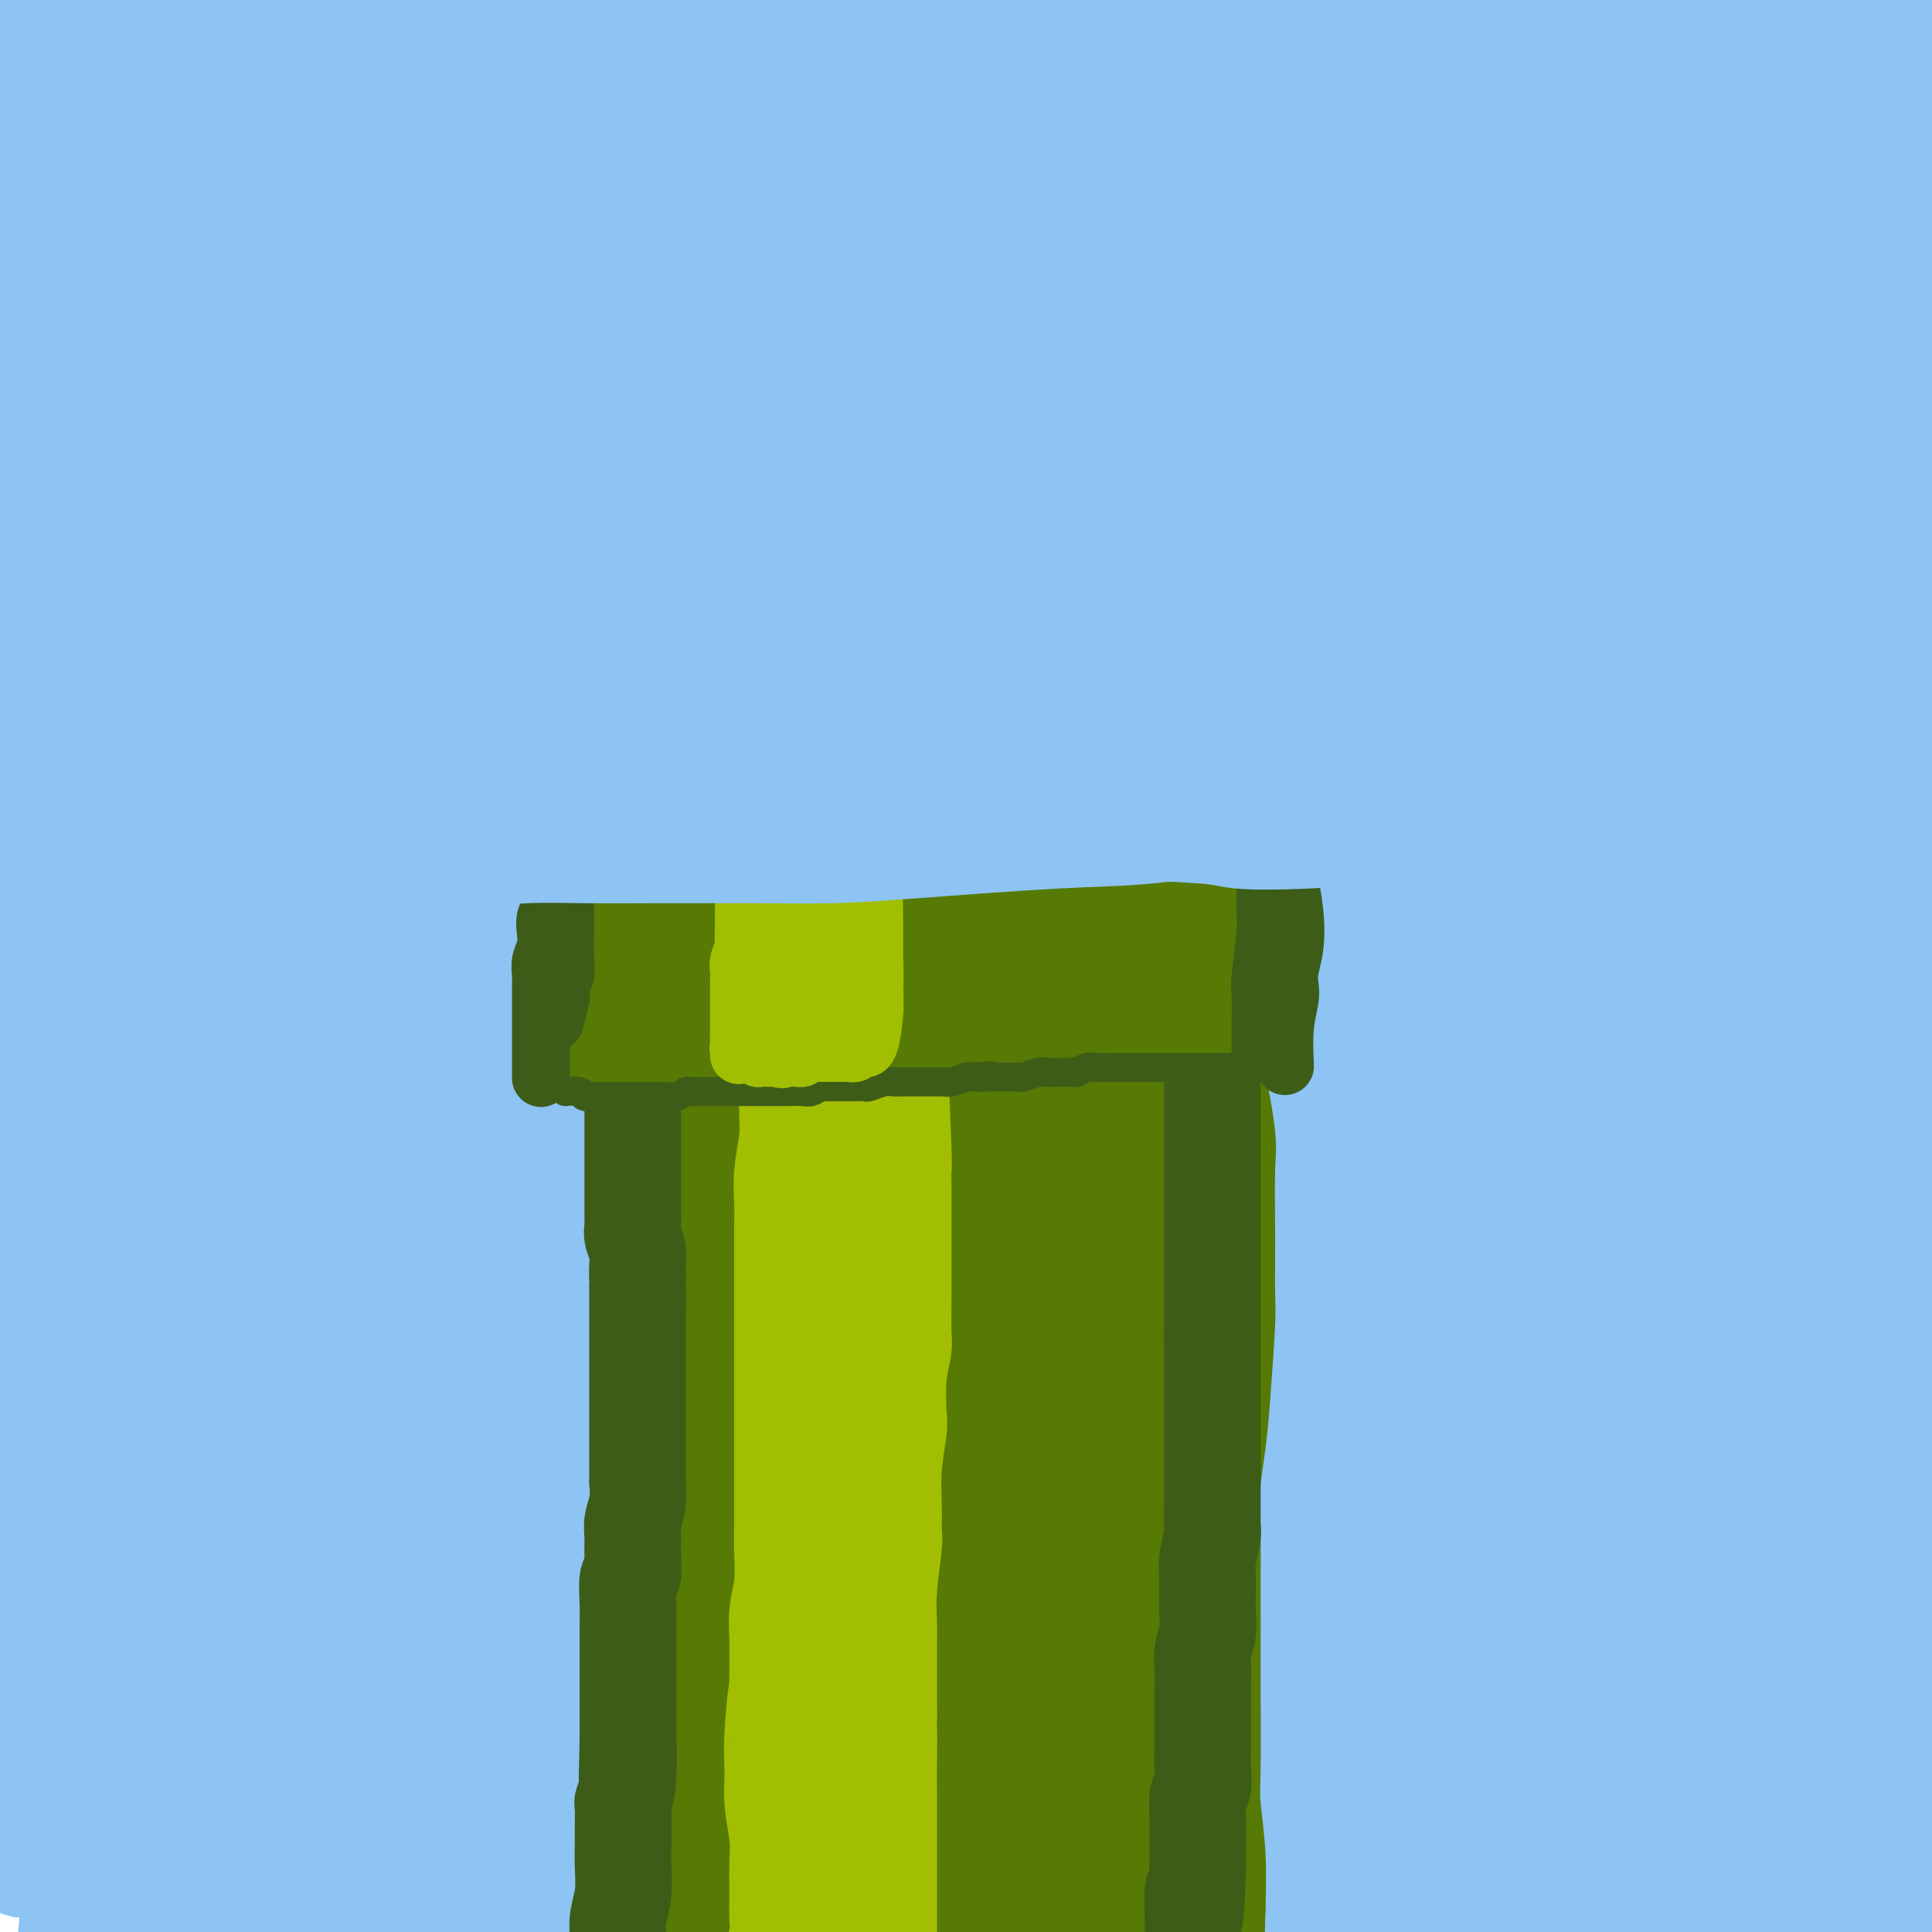 <svg viewBox='0 0 400 400' version='1.1' xmlns='http://www.w3.org/2000/svg' xmlns:xlink='http://www.w3.org/1999/xlink'><g fill='none' stroke='rgb(141,196,244)' stroke-width='28' stroke-linecap='round' stroke-linejoin='round'><path d='M55,149c0.962,-0.464 1.925,-0.927 10,-7c8.075,-6.073 23.264,-17.754 39,-29c15.736,-11.246 32.021,-22.055 50,-33c17.979,-10.945 37.653,-22.025 51,-30c13.347,-7.975 20.369,-12.845 23,-15c2.631,-2.155 0.873,-1.595 1,-2c0.127,-0.405 2.141,-1.775 -12,4c-14.141,5.775 -44.437,18.695 -69,31c-24.563,12.305 -43.392,23.993 -54,30c-10.608,6.007 -12.996,6.331 -23,11c-10.004,4.669 -27.625,13.683 -35,18c-7.375,4.317 -4.505,3.937 6,-2c10.505,-5.937 28.646,-17.431 38,-23c9.354,-5.569 9.923,-5.214 33,-19c23.077,-13.786 68.663,-41.712 89,-54c20.337,-12.288 15.425,-8.936 19,-11c3.575,-2.064 15.636,-9.542 12,-9c-3.636,0.542 -22.968,9.106 -31,12c-8.032,2.894 -4.763,0.120 -25,11c-20.237,10.880 -63.980,35.415 -92,51c-28.020,15.585 -40.316,22.221 -48,27c-7.684,4.779 -10.756,7.703 -13,9c-2.244,1.297 -3.659,0.968 -6,2c-2.341,1.032 -5.606,3.425 14,-11c19.606,-14.425 62.085,-45.669 82,-60c19.915,-14.331 17.266,-11.748 31,-21c13.734,-9.252 43.852,-30.337 58,-40c14.148,-9.663 12.328,-7.904 6,-5c-6.328,2.904 -17.164,6.952 -28,11'/><path d='M181,-5c-13.615,6.043 -33.653,15.650 -53,26c-19.347,10.350 -38.004,21.442 -54,31c-15.996,9.558 -29.332,17.581 -41,25c-11.668,7.419 -21.668,14.232 -22,14c-0.332,-0.232 9.006,-7.511 21,-17c11.994,-9.489 26.646,-21.190 43,-33c16.354,-11.810 34.410,-23.729 44,-30c9.590,-6.271 10.712,-6.894 16,-10c5.288,-3.106 14.741,-8.694 15,-10c0.259,-1.306 -8.677,1.670 -22,7c-13.323,5.330 -31.032,13.015 -40,17c-8.968,3.985 -9.196,4.271 -22,12c-12.804,7.729 -38.184,22.902 -50,30c-11.816,7.098 -10.070,6.123 -10,6c0.070,-0.123 -1.538,0.608 0,-1c1.538,-1.608 6.222,-5.554 15,-13c8.778,-7.446 21.650,-18.392 34,-28c12.350,-9.608 24.178,-17.877 32,-24c7.822,-6.123 11.638,-10.101 14,-12c2.362,-1.899 3.268,-1.719 1,-1c-2.268,0.719 -7.711,1.978 -17,5c-9.289,3.022 -22.423,7.807 -34,14c-11.577,6.193 -21.598,13.793 -30,20c-8.402,6.207 -15.186,11.021 -19,14c-3.814,2.979 -4.657,4.125 -5,5c-0.343,0.875 -0.186,1.480 1,0c1.186,-1.480 3.400,-5.046 4,-7c0.600,-1.954 -0.415,-2.295 7,-10c7.415,-7.705 23.262,-22.773 31,-30c7.738,-7.227 7.369,-6.614 7,-6'/><path d='M47,-11c6.046,-5.617 2.162,-1.660 0,0c-2.162,1.660 -2.600,1.022 -6,2c-3.400,0.978 -9.762,3.571 -20,9c-10.238,5.429 -24.354,13.694 -30,17c-5.646,3.306 -2.823,1.653 0,0'/><path d='M139,71c0.363,8.269 0.727,16.537 1,20c0.273,3.463 0.457,2.120 -1,13c-1.457,10.880 -4.555,33.983 -7,49c-2.445,15.017 -4.238,21.946 -7,37c-2.762,15.054 -6.494,38.231 -11,62c-4.506,23.769 -9.787,48.128 -14,69c-4.213,20.872 -7.358,38.257 -10,54c-2.642,15.743 -4.779,29.844 -6,39c-1.221,9.156 -1.524,13.369 -2,16c-0.476,2.631 -1.124,3.682 0,0c1.124,-3.682 4.019,-12.095 8,-29c3.981,-16.905 9.046,-42.300 14,-70c4.954,-27.700 9.796,-57.706 16,-91c6.204,-33.294 13.771,-69.878 18,-89c4.229,-19.122 5.120,-20.782 9,-36c3.880,-15.218 10.749,-43.993 14,-57c3.251,-13.007 2.883,-10.247 -1,4c-3.883,14.247 -11.280,39.982 -15,52c-3.720,12.018 -3.763,10.320 -12,45c-8.237,34.680 -24.669,105.737 -35,155c-10.331,49.263 -14.563,76.730 -17,92c-2.437,15.270 -3.079,18.342 -5,33c-1.921,14.658 -5.120,40.902 -6,47c-0.880,6.098 0.560,-7.951 2,-22'/><path d='M72,464c2.252,-19.179 6.881,-56.125 9,-74c2.119,-17.875 1.726,-16.677 7,-53c5.274,-36.323 16.214,-110.167 24,-155c7.786,-44.833 12.419,-60.656 16,-75c3.581,-14.344 6.109,-27.208 6,-27c-0.109,0.208 -2.855,13.487 -4,18c-1.145,4.513 -0.689,0.261 -8,32c-7.311,31.739 -22.389,99.468 -33,148c-10.611,48.532 -16.754,77.868 -20,95c-3.246,17.132 -3.594,22.061 -6,39c-2.406,16.939 -6.871,45.887 -9,61c-2.129,15.113 -1.921,16.392 -1,3c0.921,-13.392 2.554,-41.455 5,-73c2.446,-31.545 5.703,-66.572 10,-104c4.297,-37.428 9.634,-77.258 15,-112c5.366,-34.742 10.761,-64.397 14,-84c3.239,-19.603 4.320,-29.156 6,-37c1.680,-7.844 3.958,-13.981 1,-4c-2.958,9.981 -11.152,36.078 -19,66c-7.848,29.922 -15.349,63.670 -22,97c-6.651,33.330 -12.453,66.244 -17,97c-4.547,30.756 -7.840,59.354 -10,75c-2.160,15.646 -3.187,18.339 -4,25c-0.813,6.661 -1.410,17.289 0,12c1.410,-5.289 4.829,-26.495 8,-52c3.171,-25.505 6.093,-55.308 11,-91c4.907,-35.692 11.798,-77.271 15,-101c3.202,-23.729 2.714,-29.608 5,-47c2.286,-17.392 7.346,-46.298 11,-65c3.654,-18.702 5.901,-27.201 4,-22c-1.901,5.201 -7.951,24.100 -14,43'/><path d='M72,99c-6.275,21.205 -14.962,52.718 -22,85c-7.038,32.282 -12.425,65.332 -17,96c-4.575,30.668 -8.336,58.953 -11,81c-2.664,22.047 -4.230,37.855 -5,49c-0.770,11.145 -0.743,17.627 0,12c0.743,-5.627 2.200,-23.364 3,-33c0.800,-9.636 0.941,-11.171 2,-31c1.059,-19.829 3.037,-57.953 5,-91c1.963,-33.047 3.911,-61.018 7,-98c3.089,-36.982 7.318,-82.974 10,-107c2.682,-24.026 3.817,-26.085 3,-24c-0.817,2.085 -3.585,8.313 -5,10c-1.415,1.687 -1.477,-1.167 -6,25c-4.523,26.167 -13.508,81.354 -19,121c-5.492,39.646 -7.490,63.751 -9,88c-1.510,24.249 -2.530,48.642 -3,61c-0.470,12.358 -0.388,12.680 0,17c0.388,4.320 1.083,12.638 1,13c-0.083,0.362 -0.944,-7.232 -1,-20c-0.056,-12.768 0.692,-30.710 1,-57c0.308,-26.290 0.177,-60.928 0,-77c-0.177,-16.072 -0.401,-13.579 0,-38c0.401,-24.421 1.426,-75.755 2,-99c0.574,-23.245 0.698,-18.402 1,-26c0.302,-7.598 0.781,-27.638 1,-37c0.219,-9.362 0.178,-8.046 0,-8c-0.178,0.046 -0.492,-1.178 -2,11c-1.508,12.178 -4.208,37.759 -6,56c-1.792,18.241 -2.675,29.142 -4,43c-1.325,13.858 -3.093,30.674 -4,42c-0.907,11.326 -0.954,17.163 -1,23'/><path d='M-7,186c-2.532,41.565 -0.363,57.978 1,72c1.363,14.022 1.920,25.655 3,38c1.080,12.345 2.682,25.404 4,38c1.318,12.596 2.353,24.731 3,32c0.647,7.269 0.906,9.672 1,11c0.094,1.328 0.022,1.583 0,2c-0.022,0.417 0.005,0.998 0,2c-0.005,1.002 -0.044,2.426 0,2c0.044,-0.426 0.169,-2.703 0,-3c-0.169,-0.297 -0.632,1.386 -1,-9c-0.368,-10.386 -0.641,-32.843 -1,-48c-0.359,-15.157 -0.803,-23.016 -1,-34c-0.197,-10.984 -0.147,-25.092 0,-40c0.147,-14.908 0.390,-30.614 1,-46c0.610,-15.386 1.587,-30.450 3,-51c1.413,-20.550 3.261,-46.586 4,-57c0.739,-10.414 0.370,-5.207 0,0'/><path d='M115,85c0.158,0.326 0.316,0.651 0,5c-0.316,4.349 -1.108,12.721 -2,24c-0.892,11.279 -1.886,25.463 -3,39c-1.114,13.537 -2.347,26.426 -4,42c-1.653,15.574 -3.725,33.832 -6,55c-2.275,21.168 -4.752,45.246 -6,58c-1.248,12.754 -1.267,14.184 -2,24c-0.733,9.816 -2.179,28.017 -3,40c-0.821,11.983 -1.015,17.748 -1,20c0.015,2.252 0.240,0.990 1,-5c0.760,-5.990 2.053,-16.708 4,-33c1.947,-16.292 4.546,-38.158 8,-64c3.454,-25.842 7.763,-55.659 10,-73c2.237,-17.341 2.401,-22.205 5,-38c2.599,-15.795 7.633,-42.520 13,-68c5.367,-25.480 11.068,-49.716 14,-61c2.932,-11.284 3.093,-9.618 3,-8c-0.093,1.618 -0.442,3.187 -2,11c-1.558,7.813 -4.324,21.870 -8,41c-3.676,19.130 -8.260,43.333 -13,74c-4.740,30.667 -9.635,67.797 -12,85c-2.365,17.203 -2.201,14.477 -4,39c-1.799,24.523 -5.561,76.295 -7,100c-1.439,23.705 -0.554,19.344 0,24c0.554,4.656 0.777,18.328 1,32'/><path d='M101,448c0.563,7.337 1.471,-2.321 4,-18c2.529,-15.679 6.681,-37.380 10,-61c3.319,-23.620 5.806,-49.158 13,-97c7.194,-47.842 19.095,-117.986 25,-151c5.905,-33.014 5.815,-28.896 10,-44c4.185,-15.104 12.645,-49.428 17,-66c4.355,-16.572 4.606,-15.390 6,-18c1.394,-2.610 3.933,-9.013 2,4c-1.933,13.013 -8.336,45.440 -11,61c-2.664,15.560 -1.588,14.252 -8,50c-6.412,35.748 -20.313,108.550 -28,156c-7.687,47.450 -9.159,69.547 -11,93c-1.841,23.453 -4.050,48.261 -5,62c-0.950,13.739 -0.642,16.409 0,19c0.642,2.591 1.616,5.105 4,-5c2.384,-10.105 6.177,-32.827 11,-64c4.823,-31.173 10.676,-70.797 18,-110c7.324,-39.203 16.118,-77.986 25,-114c8.882,-36.014 17.853,-69.259 26,-96c8.147,-26.741 15.469,-46.978 20,-60c4.531,-13.022 6.272,-18.830 5,-15c-1.272,3.830 -5.556,17.296 -8,25c-2.444,7.704 -3.049,9.645 -9,32c-5.951,22.355 -17.249,65.125 -26,101c-8.751,35.875 -14.957,64.854 -22,110c-7.043,45.146 -14.924,106.460 -18,142c-3.076,35.540 -1.346,45.305 -1,55c0.346,9.695 -0.691,19.320 1,13c1.691,-6.320 6.109,-28.586 8,-38c1.891,-9.414 1.255,-5.975 7,-37c5.745,-31.025 17.873,-96.512 30,-162'/><path d='M196,215c7.756,-41.712 4.647,-27.493 12,-54c7.353,-26.507 25.169,-93.741 35,-124c9.831,-30.259 11.679,-23.541 12,-20c0.321,3.541 -0.885,3.907 -4,19c-3.115,15.093 -8.141,44.913 -15,80c-6.859,35.087 -15.552,75.442 -23,114c-7.448,38.558 -13.651,75.320 -19,111c-5.349,35.680 -9.846,70.279 -12,89c-2.154,18.721 -1.967,21.563 -2,29c-0.033,7.437 -0.288,19.467 0,21c0.288,1.533 1.118,-7.433 3,-21c1.882,-13.567 4.816,-31.736 12,-79c7.184,-47.264 18.616,-123.624 29,-181c10.384,-57.376 19.718,-95.768 25,-118c5.282,-22.232 6.512,-28.304 11,-45c4.488,-16.696 12.233,-44.018 16,-57c3.767,-12.982 3.556,-11.625 0,1c-3.556,12.625 -10.457,36.519 -19,68c-8.543,31.481 -18.729,70.548 -27,110c-8.271,39.452 -14.628,79.287 -20,116c-5.372,36.713 -9.758,70.304 -12,99c-2.242,28.696 -2.341,52.498 -2,65c0.341,12.502 1.122,13.703 1,19c-0.122,5.297 -1.146,14.689 4,-9c5.146,-23.689 16.461,-80.461 22,-111c5.539,-30.539 5.303,-34.846 9,-59c3.697,-24.154 11.328,-68.154 23,-122c11.672,-53.846 27.386,-117.536 37,-152c9.614,-34.464 13.127,-39.702 16,-47c2.873,-7.298 5.107,-16.657 2,-5c-3.107,11.657 -11.553,44.328 -20,77'/><path d='M290,29c-7.907,30.967 -17.674,69.884 -27,117c-9.326,47.116 -18.210,102.432 -23,128c-4.790,25.568 -5.486,21.388 -8,57c-2.514,35.612 -6.844,111.015 -9,142c-2.156,30.985 -2.137,17.551 0,5c2.137,-12.551 6.391,-24.220 8,-28c1.609,-3.780 0.573,0.328 6,-37c5.427,-37.328 17.315,-116.093 26,-171c8.685,-54.907 14.166,-85.956 21,-119c6.834,-33.044 15.022,-68.083 22,-94c6.978,-25.917 12.745,-42.714 16,-53c3.255,-10.286 3.996,-14.063 2,-6c-1.996,8.063 -6.729,27.964 -13,58c-6.271,30.036 -14.079,70.207 -22,111c-7.921,40.793 -15.953,82.210 -22,120c-6.047,37.790 -10.108,71.954 -13,101c-2.892,29.046 -4.616,52.975 -5,69c-0.384,16.025 0.570,24.145 2,26c1.430,1.855 3.336,-2.555 7,-23c3.664,-20.445 9.088,-56.924 12,-78c2.912,-21.076 3.314,-26.749 8,-54c4.686,-27.251 13.657,-76.082 22,-119c8.343,-42.918 16.059,-79.924 24,-114c7.941,-34.076 16.109,-65.221 23,-88c6.891,-22.779 12.507,-37.190 15,-42c2.493,-4.810 1.863,-0.019 0,7c-1.863,7.019 -4.961,16.265 -16,65c-11.039,48.735 -30.021,136.960 -39,180c-8.979,43.040 -7.956,40.895 -11,64c-3.044,23.105 -10.155,71.458 -14,108c-3.845,36.542 -4.422,61.271 -5,86'/><path d='M277,447c-0.224,14.548 1.714,7.917 4,-1c2.286,-8.917 4.918,-20.119 11,-58c6.082,-37.881 15.614,-102.439 27,-167c11.386,-64.561 24.627,-129.123 34,-171c9.373,-41.877 14.877,-61.068 19,-76c4.123,-14.932 6.866,-25.605 8,-28c1.134,-2.395 0.659,3.487 -3,21c-3.659,17.513 -10.503,46.656 -19,84c-8.497,37.344 -18.648,82.887 -27,127c-8.352,44.113 -14.904,86.794 -20,126c-5.096,39.206 -8.734,74.936 -11,102c-2.266,27.064 -3.158,45.462 -3,55c0.158,9.538 1.367,10.218 3,1c1.633,-9.218 3.691,-28.332 7,-57c3.309,-28.668 7.869,-66.888 14,-109c6.131,-42.112 13.832,-88.115 22,-131c8.168,-42.885 16.801,-82.650 25,-114c8.199,-31.350 15.963,-54.283 22,-70c6.037,-15.717 10.347,-24.217 11,-24c0.653,0.217 -2.350,9.151 -8,30c-5.650,20.849 -13.945,53.614 -22,90c-8.055,36.386 -15.868,76.393 -23,122c-7.132,45.607 -13.582,96.814 -17,123c-3.418,26.186 -3.805,27.351 -5,53c-1.195,25.649 -3.199,75.781 -4,99c-0.801,23.219 -0.400,19.526 1,11c1.400,-8.526 3.798,-21.883 7,-46c3.202,-24.117 7.208,-58.993 11,-97c3.792,-38.007 7.369,-79.145 12,-117c4.631,-37.855 10.315,-72.428 16,-107'/><path d='M369,118c5.536,-31.653 11.377,-57.285 16,-76c4.623,-18.715 8.030,-30.514 10,-35c1.970,-4.486 2.503,-1.660 -1,30c-3.503,31.660 -11.043,92.153 -17,139c-5.957,46.847 -10.332,80.048 -13,114c-2.668,33.952 -3.630,68.655 -4,96c-0.370,27.345 -0.146,47.331 0,61c0.146,13.669 0.216,21.019 1,23c0.784,1.981 2.282,-1.408 4,-14c1.718,-12.592 3.656,-34.388 6,-64c2.344,-29.612 5.093,-67.041 8,-103c2.907,-35.959 5.973,-70.447 10,-102c4.027,-31.553 9.016,-60.170 13,-83c3.984,-22.830 6.962,-39.874 9,-50c2.038,-10.126 3.135,-13.334 3,-12c-0.135,1.334 -1.504,7.211 -3,20c-1.496,12.789 -3.121,32.491 -6,58c-2.879,25.509 -7.014,56.824 -10,87c-2.986,30.176 -4.825,59.213 -6,87c-1.175,27.787 -1.688,54.325 -2,77c-0.312,22.675 -0.423,41.488 0,55c0.423,13.512 1.381,21.724 2,25c0.619,3.276 0.899,1.616 1,2c0.101,0.384 0.023,2.812 1,-15c0.977,-17.812 3.009,-55.863 4,-86c0.991,-30.137 0.939,-52.360 2,-75c1.061,-22.640 3.233,-45.697 5,-61c1.767,-15.303 3.130,-22.851 4,-28c0.870,-5.149 1.249,-7.900 1,-3c-0.249,4.900 -1.124,17.450 -2,30'/><path d='M405,215c-0.775,15.094 -1.713,37.829 -3,59c-1.287,21.171 -2.923,40.779 -4,67c-1.077,26.221 -1.596,59.057 -2,74c-0.404,14.943 -0.692,11.995 -1,14c-0.308,2.005 -0.635,8.963 0,8c0.635,-0.963 2.233,-9.848 3,-12c0.767,-2.152 0.703,2.429 1,-15c0.297,-17.429 0.954,-56.867 1,-85c0.046,-28.133 -0.520,-44.961 -1,-64c-0.480,-19.039 -0.875,-40.288 -2,-60c-1.125,-19.712 -2.980,-37.886 -5,-54c-2.020,-16.114 -4.204,-30.166 -7,-42c-2.796,-11.834 -6.203,-21.448 -9,-30c-2.797,-8.552 -4.984,-16.042 -8,-22c-3.016,-5.958 -6.860,-10.385 -11,-14c-4.140,-3.615 -8.577,-6.420 -16,-10c-7.423,-3.580 -17.832,-7.936 -23,-10c-5.168,-2.064 -5.093,-1.836 -13,-3c-7.907,-1.164 -23.795,-3.719 -35,-5c-11.205,-1.281 -17.728,-1.288 -26,-2c-8.272,-0.712 -18.292,-2.128 -23,-3c-4.708,-0.872 -4.105,-1.200 -8,-2c-3.895,-0.800 -12.290,-2.072 -17,-3c-4.710,-0.928 -5.735,-1.513 -7,-2c-1.265,-0.487 -2.771,-0.877 -3,-1c-0.229,-0.123 0.818,0.022 1,0c0.182,-0.022 -0.501,-0.210 2,0c2.501,0.210 8.186,0.819 16,2c7.814,1.181 17.758,2.933 27,4c9.242,1.067 17.784,1.448 26,3c8.216,1.552 16.108,4.276 24,7'/><path d='M282,14c8.132,2.874 16.461,6.558 23,9c6.539,2.442 11.288,3.640 18,6c6.712,2.360 15.387,5.880 19,7c3.613,1.120 2.165,-0.160 4,2c1.835,2.160 6.953,7.760 9,10c2.047,2.240 1.024,1.120 0,0'/></g>
<g fill='none' stroke='rgb(86,122,3)' stroke-width='28' stroke-linecap='round' stroke-linejoin='round'><path d='M142,228c-0.030,3.941 -0.061,7.882 0,12c0.061,4.118 0.212,8.411 0,12c-0.212,3.589 -0.789,6.472 -1,9c-0.211,2.528 -0.057,4.702 0,7c0.057,2.298 0.015,4.720 0,7c-0.015,2.280 -0.004,4.418 0,6c0.004,1.582 0.001,2.608 0,4c-0.001,1.392 -0.001,3.149 0,5c0.001,1.851 0.001,3.797 0,6c-0.001,2.203 -0.004,4.663 0,6c0.004,1.337 0.015,1.550 0,3c-0.015,1.450 -0.057,4.136 0,6c0.057,1.864 0.211,2.906 0,4c-0.211,1.094 -0.788,2.241 -1,4c-0.212,1.759 -0.061,4.131 0,6c0.061,1.869 0.030,3.235 0,5c-0.030,1.765 -0.061,3.928 0,5c0.061,1.072 0.212,1.053 0,2c-0.212,0.947 -0.789,2.860 -1,5c-0.211,2.140 -0.057,4.505 0,6c0.057,1.495 0.015,2.119 0,3c-0.015,0.881 -0.004,2.020 0,4c0.004,1.980 0.001,4.802 0,7c-0.001,2.198 -0.000,3.771 0,5c0.000,1.229 0.000,2.115 0,3'/><path d='M139,370c-0.480,22.687 -0.181,8.404 0,3c0.181,-5.404 0.245,-1.930 0,2c-0.245,3.930 -0.798,8.316 -1,11c-0.202,2.684 -0.053,3.666 0,5c0.053,1.334 0.010,3.021 0,4c-0.010,0.979 0.011,1.249 0,2c-0.011,0.751 -0.056,1.982 0,3c0.056,1.018 0.211,1.824 0,3c-0.211,1.176 -0.789,2.722 -1,4c-0.211,1.278 -0.057,2.287 0,3c0.057,0.713 0.015,1.129 0,2c-0.015,0.871 -0.004,2.196 0,4c0.004,1.804 0.001,4.087 0,5c-0.001,0.913 -0.001,0.457 0,0'/><path d='M152,217c0.427,-0.000 0.854,-0.000 2,0c1.146,0.000 3.010,0.000 4,0c0.990,-0.000 1.107,-0.000 2,0c0.893,0.000 2.562,0.000 4,0c1.438,-0.000 2.647,-0.001 3,0c0.353,0.001 -0.148,0.004 1,0c1.148,-0.004 3.947,-0.016 6,0c2.053,0.016 3.361,0.061 4,0c0.639,-0.061 0.610,-0.226 2,0c1.390,0.226 4.199,0.845 6,1c1.801,0.155 2.596,-0.155 4,0c1.404,0.155 3.418,0.774 4,1c0.582,0.226 -0.269,0.061 1,0c1.269,-0.061 4.659,-0.016 7,0c2.341,0.016 3.634,0.004 4,0c0.366,-0.004 -0.195,-0.001 1,0c1.195,0.001 4.147,0.000 6,0c1.853,-0.000 2.607,-0.000 3,0c0.393,0.000 0.425,0.000 1,0c0.575,-0.000 1.693,-0.000 3,0c1.307,0.000 2.802,0.000 4,0c1.198,-0.000 2.099,-0.000 3,0'/><path d='M227,219c12.156,0.305 5.045,0.067 3,0c-2.045,-0.067 0.974,0.039 2,0c1.026,-0.039 0.057,-0.221 1,0c0.943,0.221 3.797,0.844 5,1c1.203,0.156 0.756,-0.155 1,0c0.244,0.155 1.178,0.778 2,1c0.822,0.222 1.530,0.045 2,0c0.470,-0.045 0.700,0.041 1,0c0.300,-0.041 0.671,-0.210 1,0c0.329,0.210 0.618,0.797 1,1c0.382,0.203 0.859,0.020 1,0c0.141,-0.020 -0.053,0.123 0,0c0.053,-0.123 0.354,-0.513 1,2c0.646,2.513 1.638,7.929 2,11c0.362,3.071 0.094,3.795 0,7c-0.094,3.205 -0.014,8.889 0,14c0.014,5.111 -0.039,9.649 0,12c0.039,2.351 0.168,2.514 0,6c-0.168,3.486 -0.633,10.293 -1,15c-0.367,4.707 -0.634,7.313 -1,10c-0.366,2.687 -0.830,5.455 -1,8c-0.170,2.545 -0.046,4.868 0,8c0.046,3.132 0.012,7.072 0,11c-0.012,3.928 -0.004,7.845 0,10c0.004,2.155 0.005,2.550 0,4c-0.005,1.450 -0.015,3.955 0,9c0.015,5.045 0.056,12.631 0,17c-0.056,4.369 -0.207,5.523 0,8c0.207,2.477 0.774,6.279 1,10c0.226,3.721 0.113,7.360 0,11'/><path d='M248,395c-0.544,26.644 -0.906,13.253 -1,10c-0.094,-3.253 0.078,3.633 0,12c-0.078,8.367 -0.406,18.214 0,25c0.406,6.786 1.544,10.510 2,12c0.456,1.490 0.228,0.745 0,0'/><path d='M234,223c-1.134,5.604 -2.267,11.207 -3,15c-0.733,3.793 -1.064,5.775 -2,12c-0.936,6.225 -2.476,16.694 -4,31c-1.524,14.306 -3.032,32.449 -4,46c-0.968,13.551 -1.395,22.508 -2,32c-0.605,9.492 -1.388,19.518 -2,29c-0.612,9.482 -1.054,18.419 -1,27c0.054,8.581 0.602,16.805 1,21c0.398,4.195 0.646,4.360 1,6c0.354,1.640 0.816,4.754 1,6c0.184,1.246 0.092,0.623 0,0'/><path d='M217,235c-1.097,3.036 -2.193,6.072 -4,12c-1.807,5.928 -4.324,14.748 -6,26c-1.676,11.252 -2.509,24.937 -3,31c-0.491,6.063 -0.639,4.505 -1,14c-0.361,9.495 -0.934,30.044 -1,44c-0.066,13.956 0.375,21.320 1,30c0.625,8.680 1.436,18.677 2,25c0.564,6.323 0.883,8.972 1,11c0.117,2.028 0.034,3.437 0,4c-0.034,0.563 -0.017,0.282 0,0'/><path d='M202,226c0.393,-0.602 0.786,-1.204 0,1c-0.786,2.204 -2.750,7.213 -5,14c-2.250,6.787 -4.786,15.350 -7,29c-2.214,13.650 -4.106,32.385 -5,46c-0.894,13.615 -0.791,22.111 -1,32c-0.209,9.889 -0.732,21.172 -1,30c-0.268,8.828 -0.282,15.200 0,20c0.282,4.800 0.859,8.029 1,11c0.141,2.971 -0.154,5.685 0,8c0.154,2.315 0.758,4.233 1,5c0.242,0.767 0.121,0.384 0,0'/><path d='M183,228c-2.979,5.090 -5.959,10.179 -9,18c-3.041,7.821 -6.144,18.372 -8,29c-1.856,10.628 -2.466,21.333 -3,32c-0.534,10.667 -0.992,21.297 -1,32c-0.008,10.703 0.432,21.478 1,32c0.568,10.522 1.263,20.792 2,29c0.737,8.208 1.517,14.355 2,18c0.483,3.645 0.668,4.789 1,6c0.332,1.211 0.809,2.489 1,3c0.191,0.511 0.095,0.256 0,0'/><path d='M165,223c-1.739,2.205 -3.478,4.409 -5,7c-1.522,2.591 -2.826,5.568 -4,10c-1.174,4.432 -2.219,10.318 -3,18c-0.781,7.682 -1.298,17.158 -1,27c0.298,9.842 1.412,20.049 2,30c0.588,9.951 0.650,19.645 1,29c0.350,9.355 0.988,18.369 1,26c0.012,7.631 -0.602,13.878 -1,20c-0.398,6.122 -0.579,12.118 0,21c0.579,8.882 1.918,20.649 3,28c1.082,7.351 1.907,10.287 3,14c1.093,3.713 2.455,8.204 3,10c0.545,1.796 0.272,0.898 0,0'/><path d='M224,340c-0.027,2.348 -0.054,4.696 1,11c1.054,6.304 3.190,16.566 5,27c1.810,10.434 3.294,21.042 5,31c1.706,9.958 3.632,19.267 5,28c1.368,8.733 2.176,16.890 3,22c0.824,5.110 1.664,7.174 2,8c0.336,0.826 0.168,0.413 0,0'/><path d='M237,351c-0.511,5.400 -1.022,10.800 -2,22c-0.978,11.200 -2.422,28.200 -3,35c-0.578,6.800 -0.289,3.400 0,0'/></g>
<g fill='none' stroke='rgb(161,190,2)' stroke-width='28' stroke-linecap='round' stroke-linejoin='round'><path d='M182,213c0.423,10.184 0.845,20.368 1,25c0.155,4.632 0.042,3.712 0,4c-0.042,0.288 -0.011,1.782 0,4c0.011,2.218 0.004,5.158 0,7c-0.004,1.842 -0.005,2.585 0,5c0.005,2.415 0.015,6.500 0,10c-0.015,3.500 -0.056,6.413 0,8c0.056,1.587 0.207,1.846 0,3c-0.207,1.154 -0.773,3.203 -1,6c-0.227,2.797 -0.114,6.343 0,8c0.114,1.657 0.228,1.425 0,3c-0.228,1.575 -0.797,4.957 -1,8c-0.203,3.043 -0.040,5.745 0,8c0.040,2.255 -0.042,4.062 0,5c0.042,0.938 0.207,1.008 0,3c-0.207,1.992 -0.788,5.905 -1,9c-0.212,3.095 -0.057,5.371 0,7c0.057,1.629 0.015,2.611 0,4c-0.015,1.389 -0.004,3.187 0,4c0.004,0.813 0.001,0.642 0,2c-0.001,1.358 -0.000,4.245 0,6c0.000,1.755 0.000,2.377 0,3'/><path d='M180,355c-0.309,22.862 -0.083,9.015 0,5c0.083,-4.015 0.022,1.800 0,5c-0.022,3.200 -0.006,3.783 0,5c0.006,1.217 0.002,3.066 0,5c-0.002,1.934 -0.000,3.952 0,6c0.000,2.048 0.000,4.127 0,5c-0.000,0.873 -0.000,0.540 0,2c0.000,1.460 0.000,4.715 0,6c-0.000,1.285 -0.000,0.602 0,1c0.000,0.398 0.000,1.876 0,4c-0.000,2.124 -0.000,4.892 0,6c0.000,1.108 0.000,0.554 0,0'/><path d='M168,214c-0.425,2.870 -0.850,5.739 -1,7c-0.150,1.261 -0.026,0.913 0,2c0.026,1.087 -0.046,3.608 0,6c0.046,2.392 0.208,4.653 0,7c-0.208,2.347 -0.788,4.779 -1,7c-0.212,2.221 -0.057,4.230 0,6c0.057,1.770 0.015,3.299 0,4c-0.015,0.701 -0.004,0.572 0,2c0.004,1.428 0.001,4.413 0,7c-0.001,2.587 -0.000,4.776 0,6c0.000,1.224 0.000,1.483 0,4c-0.000,2.517 -0.000,7.293 0,9c0.000,1.707 0.000,0.345 0,2c-0.000,1.655 -0.000,6.326 0,8c0.000,1.674 0.000,0.351 0,2c-0.000,1.649 -0.000,6.269 0,9c0.000,2.731 0.001,3.572 0,5c-0.001,1.428 -0.004,3.441 0,5c0.004,1.559 0.015,2.662 0,4c-0.015,1.338 -0.057,2.909 0,5c0.057,2.091 0.211,4.701 0,7c-0.211,2.299 -0.789,4.286 -1,6c-0.211,1.714 -0.057,3.154 0,5c0.057,1.846 0.016,4.099 0,6c-0.016,1.901 -0.008,3.451 0,5'/><path d='M165,350c-0.402,21.178 0.092,6.123 0,2c-0.092,-4.123 -0.771,2.685 -1,7c-0.229,4.315 -0.009,6.138 0,8c0.009,1.862 -0.194,3.765 0,6c0.194,2.235 0.785,4.803 1,7c0.215,2.197 0.054,4.024 0,6c-0.054,1.976 -0.000,4.099 0,6c0.000,1.901 -0.052,3.578 0,5c0.052,1.422 0.209,2.590 0,4c-0.209,1.410 -0.785,3.063 -1,5c-0.215,1.937 -0.068,4.157 0,6c0.068,1.843 0.057,3.309 0,5c-0.057,1.691 -0.160,3.608 0,6c0.160,2.392 0.581,5.259 1,10c0.419,4.741 0.834,11.354 1,14c0.166,2.646 0.083,1.323 0,0'/></g>
<g fill='none' stroke='rgb(61,92,24)' stroke-width='20' stroke-linecap='round' stroke-linejoin='round'><path d='M251,209c0.000,2.151 0.000,4.302 0,5c0.000,0.698 0.000,-0.056 0,1c-0.000,1.056 0.000,3.924 0,5c0.000,1.076 0.000,0.361 0,1c0.000,0.639 0.000,2.634 0,4c0.000,1.366 0.000,2.104 0,3c-0.000,0.896 0.000,1.948 0,3c0.000,1.052 0.000,2.102 0,3c0.000,0.898 -0.000,1.643 0,3c0.000,1.357 0.000,3.326 0,4c0.000,0.674 -0.000,0.052 0,1c0.000,0.948 0.000,3.465 0,5c0.000,1.535 0.000,2.088 0,3c0.000,0.912 0.000,2.184 0,3c0.000,0.816 -0.000,1.176 0,2c0.000,0.824 -0.000,2.111 0,3c0.000,0.889 -0.000,1.381 0,2c0.000,0.619 -0.000,1.367 0,2c0.000,0.633 -0.000,1.153 0,2c0.000,0.847 -0.000,2.021 0,3c0.000,0.979 -0.000,1.764 0,3c0.000,1.236 -0.000,2.925 0,4c0.000,1.075 0.000,1.538 0,2'/><path d='M251,276c0.000,11.184 0.000,5.645 0,4c-0.000,-1.645 -0.000,0.603 0,3c0.000,2.397 0.000,4.943 0,6c-0.000,1.057 -0.000,0.627 0,1c0.000,0.373 0.000,1.550 0,3c-0.000,1.450 -0.000,3.172 0,4c0.000,0.828 0.000,0.763 0,2c-0.000,1.237 -0.000,3.778 0,5c0.000,1.222 0.001,1.125 0,2c-0.001,0.875 -0.004,2.720 0,4c0.004,1.280 0.015,1.993 0,3c-0.015,1.007 -0.057,2.306 0,3c0.057,0.694 0.211,0.783 0,2c-0.211,1.217 -0.788,3.564 -1,5c-0.212,1.436 -0.061,1.963 0,3c0.061,1.037 0.030,2.584 0,4c-0.030,1.416 -0.061,2.700 0,4c0.061,1.300 0.212,2.616 0,4c-0.212,1.384 -0.789,2.835 -1,4c-0.211,1.165 -0.056,2.045 0,3c0.056,0.955 0.015,1.987 0,3c-0.015,1.013 -0.003,2.009 0,3c0.003,0.991 -0.003,1.978 0,4c0.003,2.022 0.015,5.078 0,7c-0.015,1.922 -0.057,2.708 0,4c0.057,1.292 0.211,3.089 0,4c-0.211,0.911 -0.789,0.935 -1,2c-0.211,1.065 -0.057,3.171 0,5c0.057,1.829 0.016,3.380 0,5c-0.016,1.620 -0.008,3.310 0,5'/><path d='M248,387c-0.692,17.885 -0.921,7.099 -1,5c-0.079,-2.099 -0.007,4.490 0,8c0.007,3.510 -0.050,3.939 0,5c0.050,1.061 0.209,2.752 0,5c-0.209,2.248 -0.784,5.052 -1,7c-0.216,1.948 -0.072,3.041 0,4c0.072,0.959 0.071,1.783 0,4c-0.071,2.217 -0.211,5.828 0,9c0.211,3.172 0.775,5.906 1,7c0.225,1.094 0.113,0.547 0,0'/><path d='M131,201c0.000,0.806 0.000,1.612 0,3c-0.000,1.388 -0.000,3.358 0,5c0.000,1.642 0.000,2.957 0,4c-0.000,1.043 -0.000,1.815 0,3c0.000,1.185 0.000,2.783 0,4c-0.000,1.217 -0.000,2.052 0,3c0.000,0.948 0.000,2.011 0,3c-0.000,0.989 -0.000,1.906 0,3c0.000,1.094 0.000,2.364 0,3c-0.000,0.636 -0.000,0.636 0,2c0.000,1.364 0.000,4.092 0,5c-0.000,0.908 -0.000,-0.003 0,1c0.000,1.003 0.000,3.921 0,5c-0.000,1.079 -0.001,0.319 0,1c0.001,0.681 0.004,2.804 0,4c-0.004,1.196 -0.015,1.465 0,2c0.015,0.535 0.057,1.337 0,2c-0.057,0.663 -0.211,1.188 0,2c0.211,0.812 0.788,1.911 1,3c0.212,1.089 0.061,2.168 0,3c-0.061,0.832 -0.030,1.416 0,2'/><path d='M132,264c0.155,10.356 0.041,4.745 0,3c-0.041,-1.745 -0.011,0.375 0,3c0.011,2.625 0.003,5.754 0,7c-0.003,1.246 -0.001,0.608 0,1c0.001,0.392 0.000,1.813 0,3c-0.000,1.187 -0.000,2.141 0,3c0.000,0.859 0.000,1.622 0,2c-0.000,0.378 0.000,0.372 0,1c-0.000,0.628 -0.000,1.889 0,3c0.000,1.111 0.000,2.071 0,3c-0.000,0.929 -0.000,1.825 0,3c0.000,1.175 0.001,2.628 0,3c-0.001,0.372 -0.004,-0.336 0,1c0.004,1.336 0.015,4.716 0,6c-0.015,1.284 -0.057,0.470 0,1c0.057,0.530 0.212,2.402 0,4c-0.212,1.598 -0.793,2.922 -1,4c-0.207,1.078 -0.041,1.911 0,3c0.041,1.089 -0.041,2.434 0,4c0.041,1.566 0.207,3.353 0,4c-0.207,0.647 -0.788,0.154 -1,1c-0.212,0.846 -0.057,3.031 0,5c0.057,1.969 0.015,3.723 0,5c-0.015,1.277 -0.004,2.078 0,3c0.004,0.922 0.001,1.964 0,3c-0.001,1.036 -0.000,2.065 0,3c0.000,0.935 0.000,1.776 0,3c-0.000,1.224 -0.000,2.829 0,4c0.000,1.171 0.000,1.906 0,3c-0.000,1.094 -0.000,2.547 0,4'/><path d='M130,360c-0.326,15.021 -0.140,4.572 0,2c0.140,-2.572 0.234,2.731 0,6c-0.234,3.269 -0.795,4.504 -1,5c-0.205,0.496 -0.054,0.253 0,1c0.054,0.747 0.011,2.485 0,4c-0.011,1.515 0.011,2.806 0,4c-0.011,1.194 -0.054,2.290 0,4c0.054,1.710 0.206,4.034 0,6c-0.206,1.966 -0.770,3.575 -1,5c-0.230,1.425 -0.125,2.665 0,4c0.125,1.335 0.272,2.765 0,5c-0.272,2.235 -0.962,5.276 -1,11c-0.038,5.724 0.578,14.132 1,24c0.422,9.868 0.652,21.195 1,28c0.348,6.805 0.814,9.087 1,10c0.186,0.913 0.093,0.456 0,0'/></g>
<g fill='none' stroke='rgb(141,196,244)' stroke-width='20' stroke-linecap='round' stroke-linejoin='round'><path d='M96,209c1.445,0.000 2.889,0.000 4,0c1.111,-0.000 1.888,-0.000 4,0c2.112,0.000 5.558,0.000 7,0c1.442,-0.000 0.881,-0.000 2,0c1.119,0.000 3.919,0.000 6,0c2.081,-0.000 3.445,-0.000 5,0c1.555,0.000 3.302,0.000 4,0c0.698,-0.000 0.346,-0.000 2,0c1.654,0.000 5.313,0.000 8,0c2.687,-0.000 4.401,-0.000 6,0c1.599,0.000 3.082,0.001 5,0c1.918,-0.001 4.271,-0.004 6,0c1.729,0.004 2.835,0.015 5,0c2.165,-0.015 5.389,-0.057 7,0c1.611,0.057 1.608,0.211 4,0c2.392,-0.211 7.179,-0.789 9,-1c1.821,-0.211 0.676,-0.057 3,0c2.324,0.057 8.118,0.015 12,0c3.882,-0.015 5.853,-0.004 7,0c1.147,0.004 1.471,0.001 4,0c2.529,-0.001 7.265,-0.001 12,0'/><path d='M218,208c21.142,-0.337 12.998,-0.679 12,-1c-0.998,-0.321 5.150,-0.622 10,-1c4.850,-0.378 8.404,-0.833 11,-1c2.596,-0.167 4.236,-0.045 7,0c2.764,0.045 6.651,0.012 10,0c3.349,-0.012 6.159,-0.003 9,0c2.841,0.003 5.711,0.001 7,0c1.289,-0.001 0.995,-0.000 5,0c4.005,0.000 12.309,0.000 18,0c5.691,-0.000 8.769,-0.000 10,0c1.231,0.000 0.616,0.000 0,0'/><path d='M94,191c5.508,-0.314 11.017,-0.628 25,-2c13.983,-1.372 36.441,-3.804 53,-5c16.559,-1.196 27.219,-1.158 39,-1c11.781,0.158 24.684,0.434 37,1c12.316,0.566 24.047,1.422 31,2c6.953,0.578 9.130,0.880 10,1c0.870,0.120 0.435,0.060 0,0'/><path d='M110,193c2.650,-0.111 5.301,-0.222 11,0c5.699,0.222 14.447,0.778 23,1c8.553,0.222 16.911,0.111 24,0c7.089,-0.111 12.909,-0.222 19,0c6.091,0.222 12.455,0.778 15,1c2.545,0.222 1.273,0.111 0,0'/><path d='M93,209c0.948,-0.113 1.896,-0.227 3,0c1.104,0.227 2.365,0.794 4,1c1.635,0.206 3.646,0.051 6,0c2.354,-0.051 5.052,0.001 7,0c1.948,-0.001 3.144,-0.057 5,0c1.856,0.057 4.370,0.227 9,0c4.630,-0.227 11.375,-0.849 14,-1c2.625,-0.151 1.129,0.170 4,0c2.871,-0.170 10.109,-0.830 13,-1c2.891,-0.170 1.434,0.151 4,0c2.566,-0.151 9.155,-0.774 12,-1c2.845,-0.226 1.945,-0.057 4,0c2.055,0.057 7.065,0.000 10,0c2.935,-0.000 3.794,0.056 6,0c2.206,-0.056 5.758,-0.225 8,0c2.242,0.225 3.175,0.845 5,1c1.825,0.155 4.541,-0.155 7,0c2.459,0.155 4.660,0.773 7,1c2.340,0.227 4.819,0.061 7,0c2.181,-0.061 4.064,-0.016 6,0c1.936,0.016 3.924,0.004 6,0c2.076,-0.004 4.241,-0.001 6,0c1.759,0.001 3.111,0.000 5,0c1.889,-0.000 4.316,-0.000 6,0c1.684,0.000 2.624,0.000 4,0c1.376,-0.000 3.188,-0.000 5,0'/><path d='M266,209c26.871,0.000 7.550,0.000 2,0c-5.550,-0.000 2.672,-0.000 8,0c5.328,0.000 7.764,0.001 9,0c1.236,-0.001 1.274,-0.004 3,0c1.726,0.004 5.139,0.015 8,0c2.861,-0.015 5.169,-0.056 8,0c2.831,0.056 6.185,0.207 9,0c2.815,-0.207 5.090,-0.774 6,-1c0.910,-0.226 0.455,-0.113 0,0'/></g>
<g fill='none' stroke='rgb(86,122,3)' stroke-width='20' stroke-linecap='round' stroke-linejoin='round'><path d='M113,188c-0.033,0.472 -0.065,0.943 0,2c0.065,1.057 0.228,2.698 0,4c-0.228,1.302 -0.846,2.265 -1,3c-0.154,0.735 0.156,1.241 0,2c-0.156,0.759 -0.778,1.772 -1,3c-0.222,1.228 -0.046,2.672 0,3c0.046,0.328 -0.040,-0.459 0,0c0.040,0.459 0.207,2.166 0,3c-0.207,0.834 -0.787,0.797 -1,1c-0.213,0.203 -0.057,0.647 0,1c0.057,0.353 0.016,0.615 0,1c-0.016,0.385 -0.005,0.891 0,1c0.005,0.109 0.005,-0.181 0,0c-0.005,0.181 -0.013,0.832 0,1c0.013,0.168 0.048,-0.147 0,0c-0.048,0.147 -0.179,0.758 0,1c0.179,0.242 0.666,0.116 1,0c0.334,-0.116 0.513,-0.224 1,0c0.487,0.224 1.282,0.778 2,1c0.718,0.222 1.359,0.111 2,0'/><path d='M116,215c1.694,0.099 2.930,-0.155 4,0c1.070,0.155 1.975,0.717 3,1c1.025,0.283 2.169,0.286 4,0c1.831,-0.286 4.350,-0.861 6,-1c1.650,-0.139 2.432,0.159 4,0c1.568,-0.159 3.924,-0.775 5,-1c1.076,-0.225 0.874,-0.060 2,0c1.126,0.060 3.580,0.015 5,0c1.420,-0.015 1.807,-0.000 2,0c0.193,0.000 0.192,-0.014 1,0c0.808,0.014 2.426,0.056 3,0c0.574,-0.056 0.106,-0.211 1,0c0.894,0.211 3.151,0.789 4,1c0.849,0.211 0.291,0.057 1,0c0.709,-0.057 2.686,-0.015 4,0c1.314,0.015 1.965,0.004 3,0c1.035,-0.004 2.453,-0.001 3,0c0.547,0.001 0.224,0.000 1,0c0.776,-0.000 2.650,-0.000 4,0c1.350,0.000 2.175,0.000 3,0c0.825,-0.000 1.651,-0.000 3,0c1.349,0.000 3.221,0.000 4,0c0.779,-0.000 0.464,-0.000 1,0c0.536,0.000 1.923,0.000 3,0c1.077,-0.000 1.843,-0.000 3,0c1.157,0.000 2.705,0.000 4,0c1.295,-0.000 2.337,-0.000 3,0c0.663,0.000 0.948,0.000 2,0c1.052,-0.000 2.872,-0.000 4,0c1.128,0.000 1.564,0.000 2,0'/><path d='M208,215c15.244,-0.001 7.354,-0.004 5,0c-2.354,0.004 0.829,0.015 3,0c2.171,-0.015 3.329,-0.057 4,0c0.671,0.057 0.856,0.211 2,0c1.144,-0.211 3.246,-0.789 4,-1c0.754,-0.211 0.160,-0.057 1,0c0.840,0.057 3.114,0.015 4,0c0.886,-0.015 0.383,-0.003 1,0c0.617,0.003 2.354,-0.003 3,0c0.646,0.003 0.200,0.015 1,0c0.800,-0.015 2.847,-0.057 4,0c1.153,0.057 1.412,0.211 2,0c0.588,-0.211 1.506,-0.789 2,-1c0.494,-0.211 0.563,-0.057 1,0c0.437,0.057 1.241,0.015 2,0c0.759,-0.015 1.474,-0.004 2,0c0.526,0.004 0.865,0.001 1,0c0.135,-0.001 0.068,-0.001 0,0'/><path d='M119,179c1.744,0.001 3.488,0.001 5,0c1.512,-0.001 2.791,-0.004 6,0c3.209,0.004 8.349,0.015 11,0c2.651,-0.015 2.814,-0.056 3,0c0.186,0.056 0.395,0.210 3,0c2.605,-0.210 7.605,-0.785 11,-1c3.395,-0.215 5.183,-0.072 6,0c0.817,0.072 0.662,0.071 3,0c2.338,-0.071 7.170,-0.211 10,0c2.830,0.211 3.659,0.775 5,1c1.341,0.225 3.194,0.113 5,0c1.806,-0.113 3.564,-0.226 5,0c1.436,0.226 2.551,0.793 4,1c1.449,0.207 3.233,0.056 5,0c1.767,-0.056 3.516,-0.015 5,0c1.484,0.015 2.703,0.004 4,0c1.297,-0.004 2.673,-0.001 4,0c1.327,0.001 2.607,0.000 4,0c1.393,-0.000 2.899,-0.000 4,0c1.101,0.000 1.796,0.000 3,0c1.204,-0.000 2.915,-0.000 4,0c1.085,0.000 1.542,0.000 2,0'/><path d='M231,180c17.783,0.150 6.241,0.026 3,0c-3.241,-0.026 1.820,0.046 4,0c2.180,-0.046 1.481,-0.208 3,0c1.519,0.208 5.258,0.788 7,1c1.742,0.212 1.489,0.057 2,0c0.511,-0.057 1.786,-0.015 3,0c1.214,0.015 2.368,0.004 3,0c0.632,-0.004 0.743,-0.001 1,0c0.257,0.001 0.661,0.001 1,0c0.339,-0.001 0.613,-0.001 1,0c0.387,0.001 0.887,0.003 1,0c0.113,-0.003 -0.162,-0.013 0,0c0.162,0.013 0.760,0.048 1,0c0.240,-0.048 0.121,-0.179 0,0c-0.121,0.179 -0.243,0.668 0,1c0.243,0.332 0.850,0.506 1,1c0.150,0.494 -0.156,1.307 0,2c0.156,0.693 0.774,1.267 1,2c0.226,0.733 0.061,1.624 0,3c-0.061,1.376 -0.017,3.237 0,4c0.017,0.763 0.008,0.428 0,1c-0.008,0.572 -0.016,2.051 0,3c0.016,0.949 0.057,1.368 0,2c-0.057,0.632 -0.212,1.476 0,2c0.212,0.524 0.789,0.728 1,1c0.211,0.272 0.054,0.612 0,1c-0.054,0.388 -0.004,0.826 0,1c0.004,0.174 -0.037,0.085 0,0c0.037,-0.085 0.154,-0.167 0,0c-0.154,0.167 -0.577,0.584 -1,1'/><path d='M263,206c-0.385,3.590 -1.847,1.064 -3,0c-1.153,-1.064 -1.997,-0.666 -8,-1c-6.003,-0.334 -17.165,-1.399 -24,-2c-6.835,-0.601 -9.342,-0.740 -13,-1c-3.658,-0.260 -8.467,-0.643 -14,-1c-5.533,-0.357 -11.790,-0.687 -15,-1c-3.210,-0.313 -3.375,-0.610 -9,-1c-5.625,-0.390 -16.712,-0.874 -22,-1c-5.288,-0.126 -4.779,0.106 -7,0c-2.221,-0.106 -7.172,-0.550 -12,-1c-4.828,-0.450 -9.532,-0.905 -12,-1c-2.468,-0.095 -2.700,0.171 -4,0c-1.300,-0.171 -3.670,-0.778 -5,-1c-1.330,-0.222 -1.622,-0.060 -2,0c-0.378,0.060 -0.842,0.016 -1,0c-0.158,-0.016 -0.011,-0.004 0,0c0.011,0.004 -0.115,0.001 0,0c0.115,-0.001 0.473,0.001 4,0c3.527,-0.001 10.225,-0.004 13,0c2.775,0.004 1.626,0.016 7,0c5.374,-0.016 17.271,-0.061 22,0c4.729,0.061 2.289,0.226 7,0c4.711,-0.226 16.574,-0.845 24,-1c7.426,-0.155 10.416,0.155 15,0c4.584,-0.155 10.760,-0.774 14,-1c3.240,-0.226 3.542,-0.061 7,0c3.458,0.061 10.071,0.016 14,0c3.929,-0.016 5.173,-0.004 7,0c1.827,0.004 4.236,0.001 6,0c1.764,-0.001 2.882,-0.001 4,0'/><path d='M256,193c22.686,-0.309 7.400,-0.083 2,0c-5.400,0.083 -0.915,0.022 1,0c1.915,-0.022 1.262,-0.006 1,0c-0.262,0.006 -0.131,0.003 0,0'/><path d='M103,177c-0.366,0.083 -0.731,0.166 1,0c1.731,-0.166 5.559,-0.580 9,-1c3.441,-0.420 6.495,-0.845 10,-1c3.505,-0.155 7.460,-0.042 11,0c3.540,0.042 6.667,0.011 11,0c4.333,-0.011 9.874,-0.002 14,0c4.126,0.002 6.836,-0.003 13,0c6.164,0.003 15.783,0.015 20,0c4.217,-0.015 3.033,-0.056 7,0c3.967,0.056 13.085,0.210 17,0c3.915,-0.210 2.629,-0.785 6,-1c3.371,-0.215 11.401,-0.072 15,0c3.599,0.072 2.767,0.072 4,0c1.233,-0.072 4.532,-0.215 7,0c2.468,0.215 4.104,0.789 6,1c1.896,0.211 4.052,0.060 5,0c0.948,-0.060 0.687,-0.030 1,0c0.313,0.030 1.198,0.061 2,0c0.802,-0.061 1.520,-0.212 2,0c0.480,0.212 0.721,0.789 1,1c0.279,0.211 0.597,0.058 1,0c0.403,-0.058 0.893,-0.021 1,0c0.107,0.021 -0.167,0.026 0,0c0.167,-0.026 0.776,-0.084 1,0c0.224,0.084 0.064,0.310 0,1c-0.064,0.690 -0.032,1.845 0,3'/><path d='M268,180c-0.028,1.479 -0.099,3.178 0,4c0.099,0.822 0.366,0.767 0,3c-0.366,2.233 -1.366,6.754 -2,9c-0.634,2.246 -0.901,2.219 -1,3c-0.099,0.781 -0.030,2.371 0,3c0.030,0.629 0.022,0.295 0,1c-0.022,0.705 -0.057,2.447 0,3c0.057,0.553 0.208,-0.082 0,1c-0.208,1.082 -0.774,3.881 -1,5c-0.226,1.119 -0.113,0.560 0,0'/><path d='M111,215c-0.332,-0.030 -0.664,-0.061 2,0c2.664,0.061 8.323,0.212 11,0c2.677,-0.212 2.373,-0.789 5,-1c2.627,-0.211 8.186,-0.057 12,0c3.814,0.057 5.885,0.016 9,0c3.115,-0.016 7.275,-0.008 9,0c1.725,0.008 1.014,0.017 4,0c2.986,-0.017 9.668,-0.061 14,0c4.332,0.061 6.312,0.227 9,0c2.688,-0.227 6.082,-0.845 9,-1c2.918,-0.155 5.359,0.155 8,0c2.641,-0.155 5.480,-0.774 8,-1c2.520,-0.226 4.719,-0.061 7,0c2.281,0.061 4.642,0.016 7,0c2.358,-0.016 4.713,-0.004 6,0c1.287,0.004 1.505,0.001 3,0c1.495,-0.001 4.267,-0.000 6,0c1.733,0.000 2.426,0.000 3,0c0.574,-0.000 1.029,-0.000 2,0c0.971,0.000 2.457,0.000 4,0c1.543,-0.000 3.142,-0.000 4,0c0.858,0.000 0.973,0.001 2,0c1.027,-0.001 2.964,-0.004 4,0c1.036,0.004 1.169,0.015 2,0c0.831,-0.015 2.358,-0.057 3,0c0.642,0.057 0.399,0.211 1,0c0.601,-0.211 2.046,-0.788 3,-1c0.954,-0.212 1.415,-0.061 2,0c0.585,0.061 1.292,0.030 2,0'/><path d='M272,211c25.315,-0.621 8.103,-0.172 2,0c-6.103,0.172 -1.096,0.067 1,0c2.096,-0.067 1.279,-0.094 1,0c-0.279,0.094 -0.022,0.311 0,0c0.022,-0.311 -0.190,-1.150 0,-2c0.190,-0.850 0.783,-1.710 1,-3c0.217,-1.290 0.058,-3.009 0,-4c-0.058,-0.991 -0.016,-1.255 0,-4c0.016,-2.745 0.004,-7.973 0,-10c-0.004,-2.027 -0.001,-0.853 0,-2c0.001,-1.147 0.000,-4.613 0,-6c-0.000,-1.387 -0.000,-0.693 0,0'/></g>
<g fill='none' stroke='rgb(141,196,244)' stroke-width='20' stroke-linecap='round' stroke-linejoin='round'><path d='M284,144c0.301,1.019 0.603,2.038 1,3c0.397,0.962 0.891,1.867 1,3c0.109,1.133 -0.167,2.496 0,4c0.167,1.504 0.777,3.151 1,4c0.223,0.849 0.060,0.899 0,2c-0.060,1.101 -0.016,3.251 0,5c0.016,1.749 0.004,3.097 0,4c-0.004,0.903 0.000,1.361 0,2c-0.000,0.639 -0.004,1.458 0,3c0.004,1.542 0.016,3.807 0,5c-0.016,1.193 -0.061,1.315 0,2c0.061,0.685 0.226,1.933 0,3c-0.226,1.067 -0.844,1.955 -1,3c-0.156,1.045 0.151,2.249 0,4c-0.151,1.751 -0.759,4.048 -1,6c-0.241,1.952 -0.116,3.557 0,4c0.116,0.443 0.224,-0.277 0,1c-0.224,1.277 -0.778,4.552 -1,6c-0.222,1.448 -0.111,1.068 0,2c0.111,0.932 0.222,3.174 0,5c-0.222,1.826 -0.778,3.236 -1,6c-0.222,2.764 -0.111,6.882 0,11'/><path d='M283,232c-0.441,10.147 0.456,11.515 1,13c0.544,1.485 0.733,3.089 1,5c0.267,1.911 0.610,4.130 1,6c0.390,1.870 0.826,3.391 1,4c0.174,0.609 0.087,0.304 0,0'/><path d='M279,150c0.000,-0.555 0.000,-1.110 0,0c-0.000,1.110 -0.000,3.886 0,5c0.000,1.114 0.000,0.567 0,1c-0.000,0.433 -0.001,1.847 0,3c0.001,1.153 0.004,2.045 0,3c-0.004,0.955 -0.015,1.973 0,3c0.015,1.027 0.057,2.064 0,3c-0.057,0.936 -0.211,1.773 0,3c0.211,1.227 0.789,2.844 1,4c0.211,1.156 0.057,1.849 0,3c-0.057,1.151 -0.015,2.759 0,4c0.015,1.241 0.004,2.116 0,3c-0.004,0.884 -0.001,1.779 0,3c0.001,1.221 0.000,2.770 0,5c-0.000,2.230 0.000,5.142 0,7c-0.000,1.858 -0.001,2.661 0,3c0.001,0.339 0.004,0.212 0,1c-0.004,0.788 -0.015,2.489 0,4c0.015,1.511 0.057,2.831 0,4c-0.057,1.169 -0.211,2.186 0,4c0.211,1.814 0.789,4.425 1,6c0.211,1.575 0.057,2.116 0,3c-0.057,0.884 -0.015,2.113 0,3c0.015,0.887 0.004,1.431 0,2c-0.004,0.569 -0.001,1.163 0,3c0.001,1.837 0.001,4.919 0,8'/><path d='M281,241c0.475,15.590 0.663,9.065 1,8c0.337,-1.065 0.821,3.329 1,6c0.179,2.671 0.051,3.620 0,4c-0.051,0.380 -0.026,0.190 0,0'/><path d='M297,194c-0.125,0.616 -0.250,1.232 -1,3c-0.750,1.768 -2.124,4.686 -3,9c-0.876,4.314 -1.256,10.022 -2,17c-0.744,6.978 -1.854,15.225 -2,23c-0.146,7.775 0.673,15.079 1,18c0.327,2.921 0.164,1.461 0,0'/><path d='M107,145c-0.312,0.164 -0.623,0.328 -1,2c-0.377,1.672 -0.819,4.851 -1,7c-0.181,2.149 -0.100,3.266 0,4c0.100,0.734 0.219,1.084 0,2c-0.219,0.916 -0.776,2.396 -1,5c-0.224,2.604 -0.117,6.331 0,8c0.117,1.669 0.243,1.281 0,3c-0.243,1.719 -0.854,5.544 -1,8c-0.146,2.456 0.172,3.544 0,5c-0.172,1.456 -0.834,3.280 -1,5c-0.166,1.720 0.166,3.335 0,5c-0.166,1.665 -0.828,3.378 -1,4c-0.172,0.622 0.146,0.152 0,2c-0.146,1.848 -0.757,6.012 -1,9c-0.243,2.988 -0.118,4.798 0,6c0.118,1.202 0.227,1.796 0,3c-0.227,1.204 -0.792,3.016 -1,4c-0.208,0.984 -0.059,1.139 0,3c0.059,1.861 0.030,5.430 0,7c-0.030,1.570 -0.060,1.143 0,2c0.060,0.857 0.208,3.000 0,5c-0.208,2.000 -0.774,3.857 -1,6c-0.226,2.143 -0.113,4.571 0,7'/><path d='M98,257c-1.574,19.567 -1.010,12.483 -1,11c0.010,-1.483 -0.533,2.633 -1,6c-0.467,3.367 -0.856,5.983 -1,8c-0.144,2.017 -0.041,3.433 0,4c0.041,0.567 0.021,0.283 0,0'/><path d='M98,149c0.208,0.082 0.416,0.164 0,3c-0.416,2.836 -1.456,8.425 -2,11c-0.544,2.575 -0.593,2.136 -1,9c-0.407,6.864 -1.174,21.030 -2,32c-0.826,10.970 -1.713,18.743 -2,24c-0.287,5.257 0.026,7.997 0,14c-0.026,6.003 -0.392,15.270 0,25c0.392,9.730 1.540,19.923 2,24c0.460,4.077 0.230,2.039 0,0'/><path d='M103,147c-0.000,1.584 -0.000,3.167 0,4c0.000,0.833 0.000,0.915 0,2c-0.000,1.085 -0.000,3.173 0,5c0.000,1.827 0.001,3.394 0,4c-0.001,0.606 -0.004,0.252 0,1c0.004,0.748 0.015,2.599 0,5c-0.015,2.401 -0.057,5.353 0,7c0.057,1.647 0.211,1.990 0,3c-0.211,1.010 -0.789,2.686 -1,4c-0.211,1.314 -0.057,2.266 0,3c0.057,0.734 0.015,1.249 0,2c-0.015,0.751 -0.004,1.738 0,3c0.004,1.262 0.001,2.799 0,4c-0.001,1.201 0.001,2.066 0,3c-0.001,0.934 -0.004,1.938 0,3c0.004,1.062 0.015,2.182 0,3c-0.015,0.818 -0.057,1.333 0,2c0.057,0.667 0.211,1.486 0,2c-0.211,0.514 -0.788,0.722 -1,2c-0.212,1.278 -0.060,3.627 0,5c0.060,1.373 0.027,1.771 0,3c-0.027,1.229 -0.048,3.288 0,4c0.048,0.712 0.167,0.076 0,1c-0.167,0.924 -0.619,3.407 -1,6c-0.381,2.593 -0.690,5.297 -1,8'/><path d='M99,236c-0.724,13.896 -0.534,4.137 -1,7c-0.466,2.863 -1.587,18.348 -2,28c-0.413,9.652 -0.118,13.472 0,15c0.118,1.528 0.059,0.764 0,0'/><path d='M91,161c3.162,0.771 6.324,1.542 10,2c3.676,0.458 7.865,0.602 11,1c3.135,0.398 5.216,1.049 11,1c5.784,-0.049 15.272,-0.798 20,-1c4.728,-0.202 4.695,0.142 7,0c2.305,-0.142 6.946,-0.769 14,-1c7.054,-0.231 16.521,-0.067 23,0c6.479,0.067 9.971,0.036 15,0c5.029,-0.036 11.597,-0.076 15,0c3.403,0.076 3.643,0.269 7,0c3.357,-0.269 9.831,-1.000 14,-1c4.169,0.000 6.035,0.732 13,1c6.965,0.268 19.031,0.072 24,0c4.969,-0.072 2.843,-0.019 7,0c4.157,0.019 14.599,0.005 21,0c6.401,-0.005 8.762,-0.001 12,0c3.238,0.001 7.354,0.000 9,0c1.646,-0.000 0.823,-0.000 0,0'/><path d='M100,171c1.541,0.318 3.082,0.635 7,1c3.918,0.365 10.213,0.777 19,1c8.787,0.223 20.066,0.256 27,0c6.934,-0.256 9.523,-0.801 13,-1c3.477,-0.199 7.843,-0.052 13,0c5.157,0.052 11.105,0.010 14,0c2.895,-0.010 2.737,0.011 7,0c4.263,-0.011 12.946,-0.056 19,0c6.054,0.056 9.478,0.211 13,0c3.522,-0.211 7.142,-0.789 11,-1c3.858,-0.211 7.954,-0.057 12,0c4.046,0.057 8.041,0.015 12,0c3.959,-0.015 7.882,-0.004 12,0c4.118,0.004 8.429,0.001 12,0c3.571,-0.001 6.400,-0.000 10,0c3.600,0.000 7.969,0.000 10,0c2.031,-0.000 1.723,-0.000 5,0c3.277,0.000 10.138,0.000 17,0'/><path d='M333,171c38.833,0.000 19.417,0.000 0,0'/><path d='M107,167c0.121,0.094 0.243,0.188 0,1c-0.243,0.812 -0.850,2.341 -1,4c-0.150,1.659 0.157,3.446 0,5c-0.157,1.554 -0.778,2.873 -1,4c-0.222,1.127 -0.045,2.062 0,3c0.045,0.938 -0.040,1.878 0,3c0.040,1.122 0.207,2.424 0,4c-0.207,1.576 -0.788,3.425 -1,5c-0.212,1.575 -0.057,2.875 0,4c0.057,1.125 0.015,2.076 0,3c-0.015,0.924 -0.003,1.821 0,3c0.003,1.179 -0.003,2.640 0,4c0.003,1.360 0.015,2.621 0,4c-0.015,1.379 -0.056,2.878 0,4c0.056,1.122 0.211,1.869 0,3c-0.211,1.131 -0.788,2.648 -1,4c-0.212,1.352 -0.061,2.539 0,3c0.061,0.461 0.030,0.198 0,1c-0.030,0.802 -0.061,2.671 0,4c0.061,1.329 0.212,2.117 0,3c-0.212,0.883 -0.788,1.860 -1,3c-0.212,1.140 -0.061,2.443 0,3c0.061,0.557 0.030,0.367 0,1c-0.030,0.633 -0.060,2.087 0,3c0.060,0.913 0.208,1.284 0,3c-0.208,1.716 -0.774,4.776 -1,6c-0.226,1.224 -0.113,0.612 0,0'/></g>
<g fill='none' stroke='rgb(61,92,24)' stroke-width='6' stroke-linecap='round' stroke-linejoin='round'><path d='M117,226c1.211,-0.113 2.423,-0.226 3,0c0.577,0.226 0.520,0.793 1,1c0.480,0.207 1.497,0.056 2,0c0.503,-0.056 0.490,-0.015 1,0c0.510,0.015 1.541,0.004 2,0c0.459,-0.004 0.346,-0.001 1,0c0.654,0.001 2.075,-0.000 3,0c0.925,0.000 1.354,0.001 2,0c0.646,-0.001 1.511,-0.004 2,0c0.489,0.004 0.603,0.015 1,0c0.397,-0.015 1.076,-0.057 2,0c0.924,0.057 2.093,0.211 3,0c0.907,-0.211 1.552,-0.788 2,-1c0.448,-0.212 0.699,-0.061 1,0c0.301,0.061 0.650,0.030 1,0'/><path d='M144,226c4.327,0.000 1.644,0.000 1,0c-0.644,-0.000 0.749,-0.000 2,0c1.251,0.000 2.358,0.000 3,0c0.642,-0.000 0.819,-0.000 1,0c0.181,0.000 0.367,0.000 1,0c0.633,-0.000 1.713,-0.000 2,0c0.287,0.000 -0.218,0.000 0,0c0.218,-0.000 1.158,-0.000 2,0c0.842,0.000 1.586,0.000 2,0c0.414,-0.000 0.499,-0.000 1,0c0.501,0.000 1.418,0.001 2,0c0.582,-0.001 0.828,-0.004 1,0c0.172,0.004 0.269,0.015 1,0c0.731,-0.015 2.097,-0.057 3,0c0.903,0.057 1.344,0.211 2,0c0.656,-0.211 1.526,-0.789 2,-1c0.474,-0.211 0.551,-0.057 1,0c0.449,0.057 1.270,0.016 2,0c0.730,-0.016 1.368,-0.008 2,0c0.632,0.008 1.257,0.016 2,0c0.743,-0.016 1.602,-0.057 2,0c0.398,0.057 0.334,0.211 1,0c0.666,-0.211 2.062,-0.789 3,-1c0.938,-0.211 1.419,-0.057 2,0c0.581,0.057 1.262,0.015 2,0c0.738,-0.015 1.534,-0.003 2,0c0.466,0.003 0.603,-0.002 1,0c0.397,0.002 1.055,0.011 2,0c0.945,-0.011 2.178,-0.041 3,0c0.822,0.041 1.235,0.155 2,0c0.765,-0.155 1.883,-0.577 3,-1'/><path d='M200,223c9.237,-0.464 4.329,-0.123 3,0c-1.329,0.123 0.922,0.029 2,0c1.078,-0.029 0.985,0.006 2,0c1.015,-0.006 3.138,-0.054 4,0c0.862,0.054 0.462,0.210 1,0c0.538,-0.210 2.013,-0.787 3,-1c0.987,-0.213 1.486,-0.061 2,0c0.514,0.061 1.043,0.030 2,0c0.957,-0.030 2.343,-0.061 3,0c0.657,0.061 0.585,0.212 1,0c0.415,-0.212 1.319,-0.789 2,-1c0.681,-0.211 1.141,-0.057 2,0c0.859,0.057 2.119,0.015 3,0c0.881,-0.015 1.383,-0.004 2,0c0.617,0.004 1.348,0.001 2,0c0.652,-0.001 1.224,-0.000 2,0c0.776,0.000 1.755,0.000 3,0c1.245,-0.000 2.756,-0.000 4,0c1.244,0.000 2.221,0.000 3,0c0.779,-0.000 1.359,-0.000 2,0c0.641,0.000 1.341,0.000 2,0c0.659,-0.000 1.276,-0.000 2,0c0.724,0.000 1.556,0.000 2,0c0.444,-0.000 0.500,-0.000 1,0c0.500,0.000 1.444,0.000 2,0c0.556,-0.000 0.723,-0.000 1,0c0.277,0.000 0.666,0.000 1,0c0.334,-0.000 0.615,-0.000 1,0c0.385,0.000 0.873,0.000 1,0c0.127,-0.000 -0.107,-0.000 0,0c0.107,0.000 0.553,0.000 1,0'/><path d='M262,221c9.867,-0.311 3.533,-0.089 1,0c-2.533,0.089 -1.267,0.044 0,0'/></g>
<g fill='none' stroke='rgb(61,92,24)' stroke-width='12' stroke-linecap='round' stroke-linejoin='round'><path d='M115,177c0.111,0.757 0.222,1.514 0,2c-0.222,0.486 -0.778,0.699 -1,2c-0.222,1.301 -0.111,3.688 0,5c0.111,1.312 0.222,1.548 0,2c-0.222,0.452 -0.777,1.121 -1,2c-0.223,0.879 -0.112,1.968 0,3c0.112,1.032 0.226,2.008 0,3c-0.226,0.992 -0.793,2.000 -1,3c-0.207,1.000 -0.056,1.991 0,3c0.056,1.009 0.015,2.038 0,3c-0.015,0.962 -0.004,1.859 0,3c0.004,1.141 0.001,2.526 0,4c-0.001,1.474 -0.000,3.038 0,4c0.000,0.962 0.000,1.323 0,2c-0.000,0.677 -0.000,1.670 0,2c0.000,0.330 0.000,-0.004 0,0c-0.000,0.004 -0.000,0.347 0,1c0.000,0.653 0.000,1.615 0,2c-0.000,0.385 -0.000,0.192 0,0'/><path d='M262,177c0.001,0.424 0.001,0.849 0,2c-0.001,1.151 -0.004,3.029 0,4c0.004,0.971 0.015,1.034 0,2c-0.015,0.966 -0.057,2.833 0,4c0.057,1.167 0.211,1.634 0,4c-0.211,2.366 -0.789,6.631 -1,9c-0.211,2.369 -0.057,2.843 0,4c0.057,1.157 0.015,2.997 0,4c-0.015,1.003 -0.004,1.169 0,2c0.004,0.831 0.001,2.326 0,3c-0.001,0.674 -0.000,0.528 0,1c0.000,0.472 0.000,1.564 0,2c-0.000,0.436 -0.000,0.218 0,0'/><path d='M267,178c-0.105,1.075 -0.211,2.150 0,4c0.211,1.850 0.737,4.475 1,7c0.263,2.525 0.263,4.951 0,7c-0.263,2.049 -0.788,3.720 -1,5c-0.212,1.280 -0.109,2.169 0,3c0.109,0.831 0.225,1.604 0,3c-0.225,1.396 -0.791,3.414 -1,6c-0.209,2.586 -0.060,5.739 0,7c0.060,1.261 0.030,0.631 0,0'/><path d='M118,171c-0.030,1.047 -0.061,2.095 0,3c0.061,0.905 0.212,1.668 0,3c-0.212,1.332 -0.789,3.234 -1,5c-0.211,1.766 -0.055,3.397 0,4c0.055,0.603 0.011,0.177 0,1c-0.011,0.823 0.011,2.893 0,5c-0.011,2.107 -0.054,4.249 0,6c0.054,1.751 0.207,3.111 0,4c-0.207,0.889 -0.774,1.307 -1,2c-0.226,0.693 -0.112,1.660 0,2c0.112,0.340 0.223,0.053 0,1c-0.223,0.947 -0.778,3.128 -1,4c-0.222,0.872 -0.111,0.436 0,0'/></g>
<g fill='none' stroke='rgb(161,190,2)' stroke-width='12' stroke-linecap='round' stroke-linejoin='round'><path d='M153,176c0.030,1.532 0.061,3.063 0,4c-0.061,0.937 -0.212,1.279 0,2c0.212,0.721 0.789,1.822 1,3c0.211,1.178 0.058,2.432 0,3c-0.058,0.568 -0.019,0.449 0,1c0.019,0.551 0.019,1.770 0,3c-0.019,1.230 -0.058,2.470 0,3c0.058,0.530 0.212,0.351 0,1c-0.212,0.649 -0.789,2.125 -1,3c-0.211,0.875 -0.057,1.150 0,2c0.057,0.850 0.015,2.274 0,3c-0.015,0.726 -0.004,0.753 0,1c0.004,0.247 0.001,0.715 0,1c-0.001,0.285 -0.000,0.387 0,1c0.000,0.613 0.000,1.737 0,2c-0.000,0.263 -0.000,-0.337 0,0c0.000,0.337 0.000,1.610 0,2c-0.000,0.390 -0.000,-0.102 0,0c0.000,0.102 0.000,0.797 0,1c-0.000,0.203 -0.000,-0.085 0,0c0.000,0.085 0.000,0.545 0,1c-0.000,0.455 -0.000,0.905 0,1c0.000,0.095 0.000,-0.167 0,0c-0.000,0.167 -0.000,0.762 0,1c0.000,0.238 0.000,0.119 0,0'/><path d='M153,215c0.001,6.276 0.004,2.465 0,1c-0.004,-1.465 -0.016,-0.585 0,0c0.016,0.585 0.061,0.875 0,1c-0.061,0.125 -0.226,0.086 0,0c0.226,-0.086 0.845,-0.219 1,0c0.155,0.219 -0.152,0.790 0,1c0.152,0.210 0.763,0.060 1,0c0.237,-0.060 0.101,-0.030 0,0c-0.101,0.030 -0.168,0.061 0,0c0.168,-0.061 0.570,-0.212 1,0c0.430,0.212 0.889,0.789 1,1c0.111,0.211 -0.125,0.057 0,0c0.125,-0.057 0.611,-0.015 1,0c0.389,0.015 0.682,0.004 1,0c0.318,-0.004 0.662,-0.001 1,0c0.338,0.001 0.669,0.001 1,0'/><path d='M161,219c1.431,0.618 1.010,0.162 1,0c-0.010,-0.162 0.393,-0.029 1,0c0.607,0.029 1.420,-0.045 2,0c0.580,0.045 0.929,0.208 1,0c0.071,-0.208 -0.136,-0.788 0,-1c0.136,-0.212 0.615,-0.057 1,0c0.385,0.057 0.677,0.015 1,0c0.323,-0.015 0.678,-0.004 1,0c0.322,0.004 0.612,0.001 1,0c0.388,-0.001 0.874,-0.000 1,0c0.126,0.000 -0.107,0.000 0,0c0.107,-0.000 0.555,-0.000 1,0c0.445,0.000 0.889,-0.000 1,0c0.111,0.000 -0.110,0.000 0,0c0.110,-0.000 0.551,-0.000 1,0c0.449,0.000 0.908,0.001 1,0c0.092,-0.001 -0.181,-0.004 0,0c0.181,0.004 0.818,0.015 1,0c0.182,-0.015 -0.091,-0.057 0,0c0.091,0.057 0.546,0.211 1,0c0.454,-0.211 0.905,-0.789 1,-1c0.095,-0.211 -0.168,-0.055 0,0c0.168,0.055 0.767,0.010 1,0c0.233,-0.010 0.101,0.014 0,0c-0.101,-0.014 -0.171,-0.066 0,0c0.171,0.066 0.585,0.248 1,-1c0.415,-1.248 0.833,-3.928 1,-6c0.167,-2.072 0.084,-3.536 0,-5'/><path d='M181,205c0.150,-3.046 0.026,-5.162 0,-7c-0.026,-1.838 0.045,-3.399 0,-7c-0.045,-3.601 -0.205,-9.242 0,-12c0.205,-2.758 0.774,-2.632 1,-4c0.226,-1.368 0.110,-4.228 0,-6c-0.110,-1.772 -0.215,-2.455 0,-3c0.215,-0.545 0.750,-0.952 1,-1c0.250,-0.048 0.217,0.264 0,0c-0.217,-0.264 -0.616,-1.104 -1,0c-0.384,1.104 -0.752,4.153 -1,8c-0.248,3.847 -0.377,8.494 -1,13c-0.623,4.506 -1.740,8.872 -2,11c-0.260,2.128 0.337,2.020 0,4c-0.337,1.980 -1.608,6.049 -2,8c-0.392,1.951 0.097,1.786 0,2c-0.097,0.214 -0.779,0.808 -1,1c-0.221,0.192 0.019,-0.018 0,0c-0.019,0.018 -0.296,0.265 -1,-1c-0.704,-1.265 -1.834,-4.040 -3,-8c-1.166,-3.960 -2.369,-9.103 -3,-12c-0.631,-2.897 -0.690,-3.549 -1,-6c-0.310,-2.451 -0.871,-6.703 -1,-9c-0.129,-2.297 0.176,-2.641 0,-3c-0.176,-0.359 -0.832,-0.734 -1,-1c-0.168,-0.266 0.151,-0.422 0,4c-0.151,4.422 -0.771,13.421 -1,18c-0.229,4.579 -0.065,4.737 0,6c0.065,1.263 0.033,3.632 0,6'/><path d='M164,206c-0.305,6.033 -0.066,4.617 0,4c0.066,-0.617 -0.040,-0.433 0,0c0.040,0.433 0.227,1.116 0,1c-0.227,-0.116 -0.869,-1.032 -1,-1c-0.131,0.032 0.248,1.010 0,-2c-0.248,-3.010 -1.125,-10.008 -2,-14c-0.875,-3.992 -1.750,-4.977 -2,-6c-0.250,-1.023 0.125,-2.083 0,-3c-0.125,-0.917 -0.750,-1.691 -1,-2c-0.250,-0.309 -0.125,-0.155 0,0'/><path d='M176,176c-0.422,0.089 -0.844,0.178 -1,1c-0.156,0.822 -0.044,2.378 0,3c0.044,0.622 0.022,0.311 0,0'/><path d='M170,182c-0.333,-1.022 -0.667,-2.044 0,1c0.667,3.044 2.333,10.156 3,13c0.667,2.844 0.333,1.422 0,0'/></g>
<g fill='none' stroke='rgb(141,196,244)' stroke-width='28' stroke-linecap='round' stroke-linejoin='round'><path d='M70,178c0.378,-0.334 0.757,-0.668 2,-1c1.243,-0.332 3.351,-0.663 6,-1c2.649,-0.337 5.837,-0.679 9,-1c3.163,-0.321 6.299,-0.622 10,-1c3.701,-0.378 7.966,-0.833 12,-1c4.034,-0.167 7.838,-0.044 12,0c4.162,0.044 8.684,0.010 14,0c5.316,-0.010 11.427,0.004 15,0c3.573,-0.004 4.608,-0.027 8,0c3.392,0.027 9.139,0.105 14,0c4.861,-0.105 8.835,-0.391 17,-1c8.165,-0.609 20.521,-1.539 29,-2c8.479,-0.461 13.081,-0.453 19,-1c5.919,-0.547 13.155,-1.648 21,-2c7.845,-0.352 16.300,0.046 20,0c3.700,-0.046 2.645,-0.534 9,-1c6.355,-0.466 20.120,-0.909 26,-1c5.880,-0.091 3.875,0.172 8,0c4.125,-0.172 14.380,-0.777 20,-1c5.620,-0.223 6.606,-0.064 7,0c0.394,0.064 0.197,0.032 0,0'/><path d='M169,154c-0.217,-0.204 -0.433,-0.409 2,0c2.433,0.409 7.516,1.430 9,2c1.484,0.570 -0.630,0.689 4,1c4.630,0.311 16.006,0.815 22,1c5.994,0.185 6.607,0.049 9,0c2.393,-0.049 6.567,-0.013 9,0c2.433,0.013 3.124,0.004 5,0c1.876,-0.004 4.936,-0.001 10,0c5.064,0.001 12.133,0.001 15,0c2.867,-0.001 1.533,-0.003 5,0c3.467,0.003 11.734,0.012 16,0c4.266,-0.012 4.531,-0.045 7,0c2.469,0.045 7.142,0.170 11,0c3.858,-0.170 6.900,-0.633 10,-1c3.100,-0.367 6.258,-0.637 9,-1c2.742,-0.363 5.069,-0.818 6,-1c0.931,-0.182 0.465,-0.091 0,0'/><path d='M190,160c5.071,0.333 10.142,0.667 13,1c2.858,0.333 3.502,0.666 6,1c2.498,0.334 6.849,0.669 11,1c4.151,0.331 8.102,0.659 12,1c3.898,0.341 7.745,0.694 11,1c3.255,0.306 5.920,0.566 11,1c5.080,0.434 12.574,1.041 18,1c5.426,-0.041 8.783,-0.729 13,-1c4.217,-0.271 9.295,-0.124 12,0c2.705,0.124 3.036,0.226 5,0c1.964,-0.226 5.561,-0.779 7,-1c1.439,-0.221 0.719,-0.111 0,0'/><path d='M195,164c4.363,0.756 8.727,1.513 13,2c4.273,0.487 8.456,0.706 12,1c3.544,0.294 6.451,0.663 12,1c5.549,0.337 13.741,0.641 18,1c4.259,0.359 4.584,0.772 7,1c2.416,0.228 6.921,0.271 13,0c6.079,-0.271 13.732,-0.856 19,-1c5.268,-0.144 8.151,0.154 11,0c2.849,-0.154 5.664,-0.759 8,-1c2.336,-0.241 4.193,-0.116 6,0c1.807,0.116 3.563,0.224 5,0c1.437,-0.224 2.553,-0.778 3,-1c0.447,-0.222 0.223,-0.111 0,0'/></g>
</svg>
